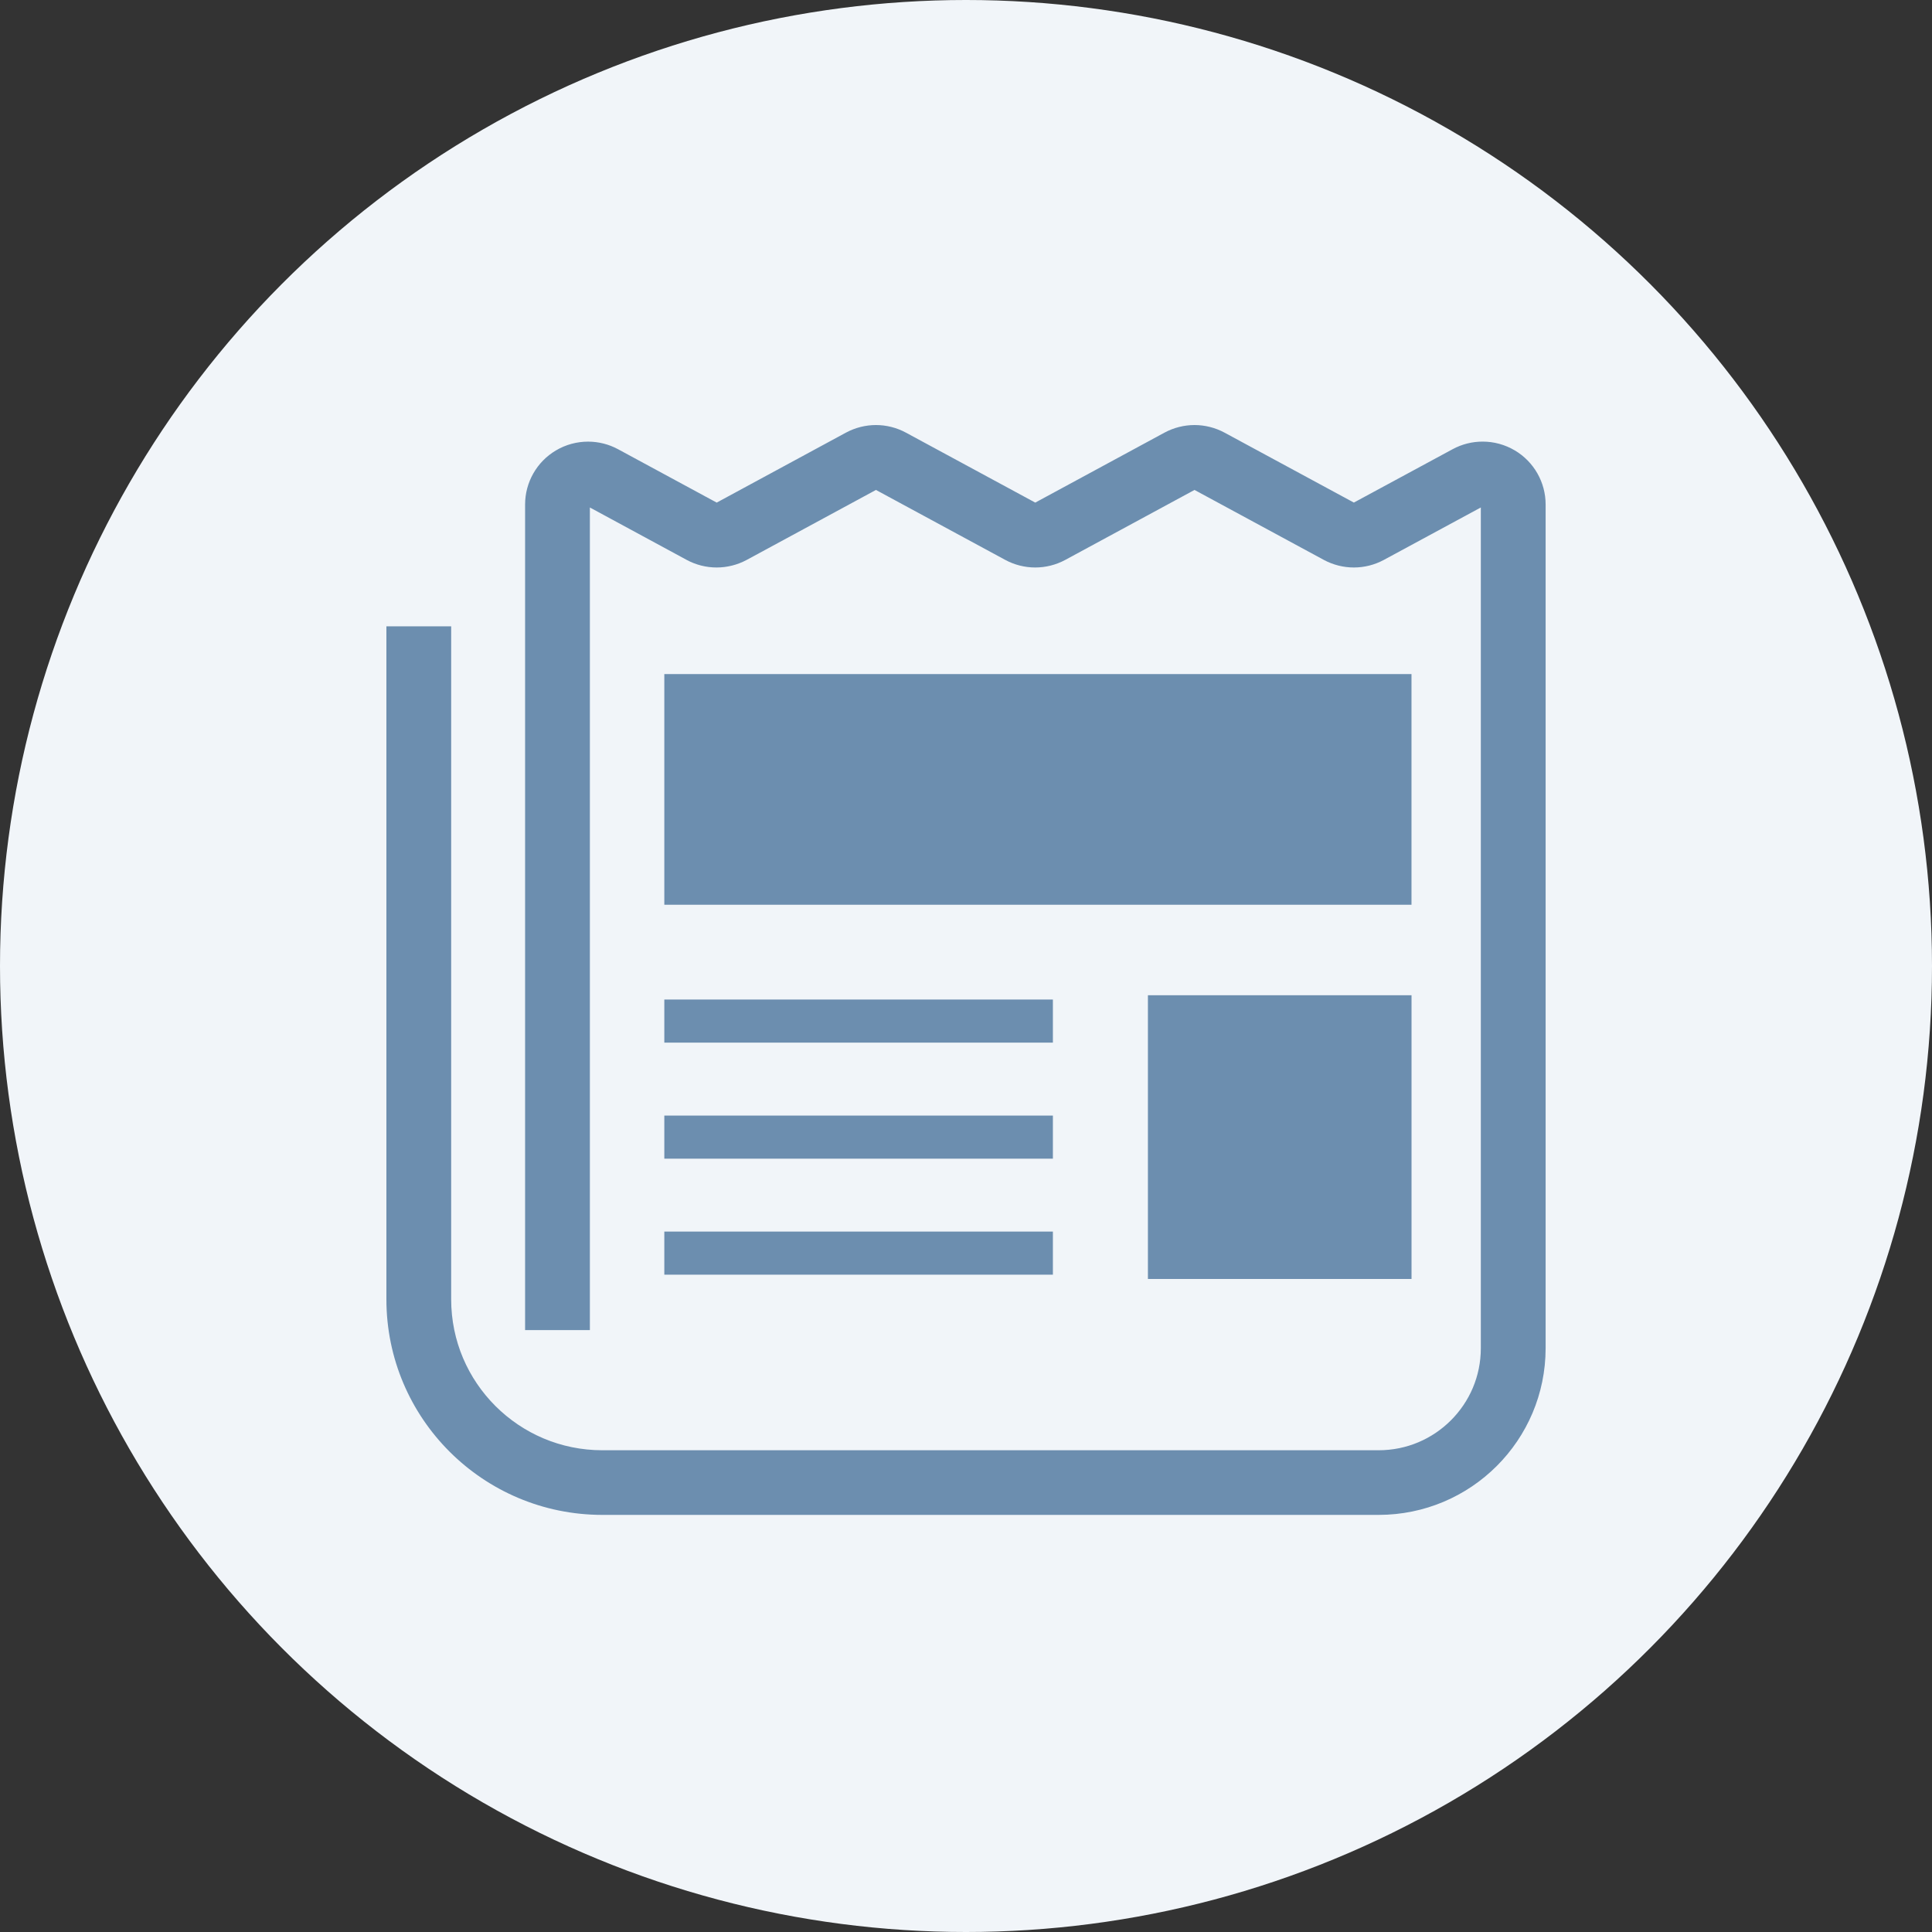 <svg xmlns="http://www.w3.org/2000/svg" width="160" height="160" viewBox="0 0 160 160" fill="none">
  <rect x="0" y="0" width="160" height="160" fill="#333333" stroke="none"/>
  <circle cx="80" cy="80" r="80" fill="#F1F5F9"/>
  <path d="M120.293 37.202C120.293 37.202 120.297 37.2 120.298 37.2L120.355 37.169L120.293 37.202Z" fill="#6C8EAF"/>
  <path d="M125.454 37.304C124.633 36.817 123.71 36.57 122.784 36.572C121.934 36.57 121.078 36.78 120.299 37.201L112.121 41.621L101.411 35.829C100.634 35.412 99.778 35.2 98.924 35.2C98.071 35.2 97.213 35.412 96.438 35.829L85.736 41.623L75.029 35.831C74.255 35.412 73.396 35.2 72.543 35.2C71.69 35.2 70.833 35.412 70.057 35.829L59.354 41.623L51.189 37.205C50.416 36.785 49.557 36.574 48.701 36.574C47.78 36.574 46.854 36.817 46.031 37.308C44.454 38.245 43.486 39.947 43.486 41.779V110.153H48.851V42.028L56.868 46.368C57.642 46.787 58.499 46.997 59.354 46.997C60.208 46.997 61.066 46.787 61.839 46.37L72.543 40.575L83.249 46.368C84.024 46.787 84.881 46.997 85.736 46.997C86.589 46.997 87.446 46.787 88.22 46.37L98.924 40.575L109.636 46.37C110.409 46.785 111.266 46.997 112.121 46.997C112.976 46.997 113.831 46.787 114.607 46.368L122.636 42.026V111.652C122.634 113.995 121.693 116.091 120.155 117.63C118.616 119.163 116.516 120.102 114.168 120.104H49.886C46.421 120.102 43.306 118.71 41.032 116.443C38.761 114.173 37.366 111.064 37.364 107.606V51.87H32V107.604C32 117.463 40.006 125.455 49.886 125.457H114.17C121.811 125.455 128 119.277 128.002 111.65V41.777C128.002 39.943 127.034 38.243 125.456 37.304H125.454Z" fill="#6C8EAF"/>
  <path d="M116.894 55.824H55.016V74.927H116.894V55.824Z" fill="#6C8EAF"/>
  <path d="M116.897 82.422H95.066V105.919H116.897V82.422Z" fill="#6C8EAF"/>
  <path d="M87.196 82.777H55.016V86.346H87.196V82.777Z" fill="#6C8EAF"/>
  <path d="M87.196 101.994H55.016V105.563H87.196V101.994Z" fill="#6C8EAF"/>
  <path d="M87.196 92.388H55.016V95.957H87.196V92.388Z" fill="#6C8EAF"/>
</svg>